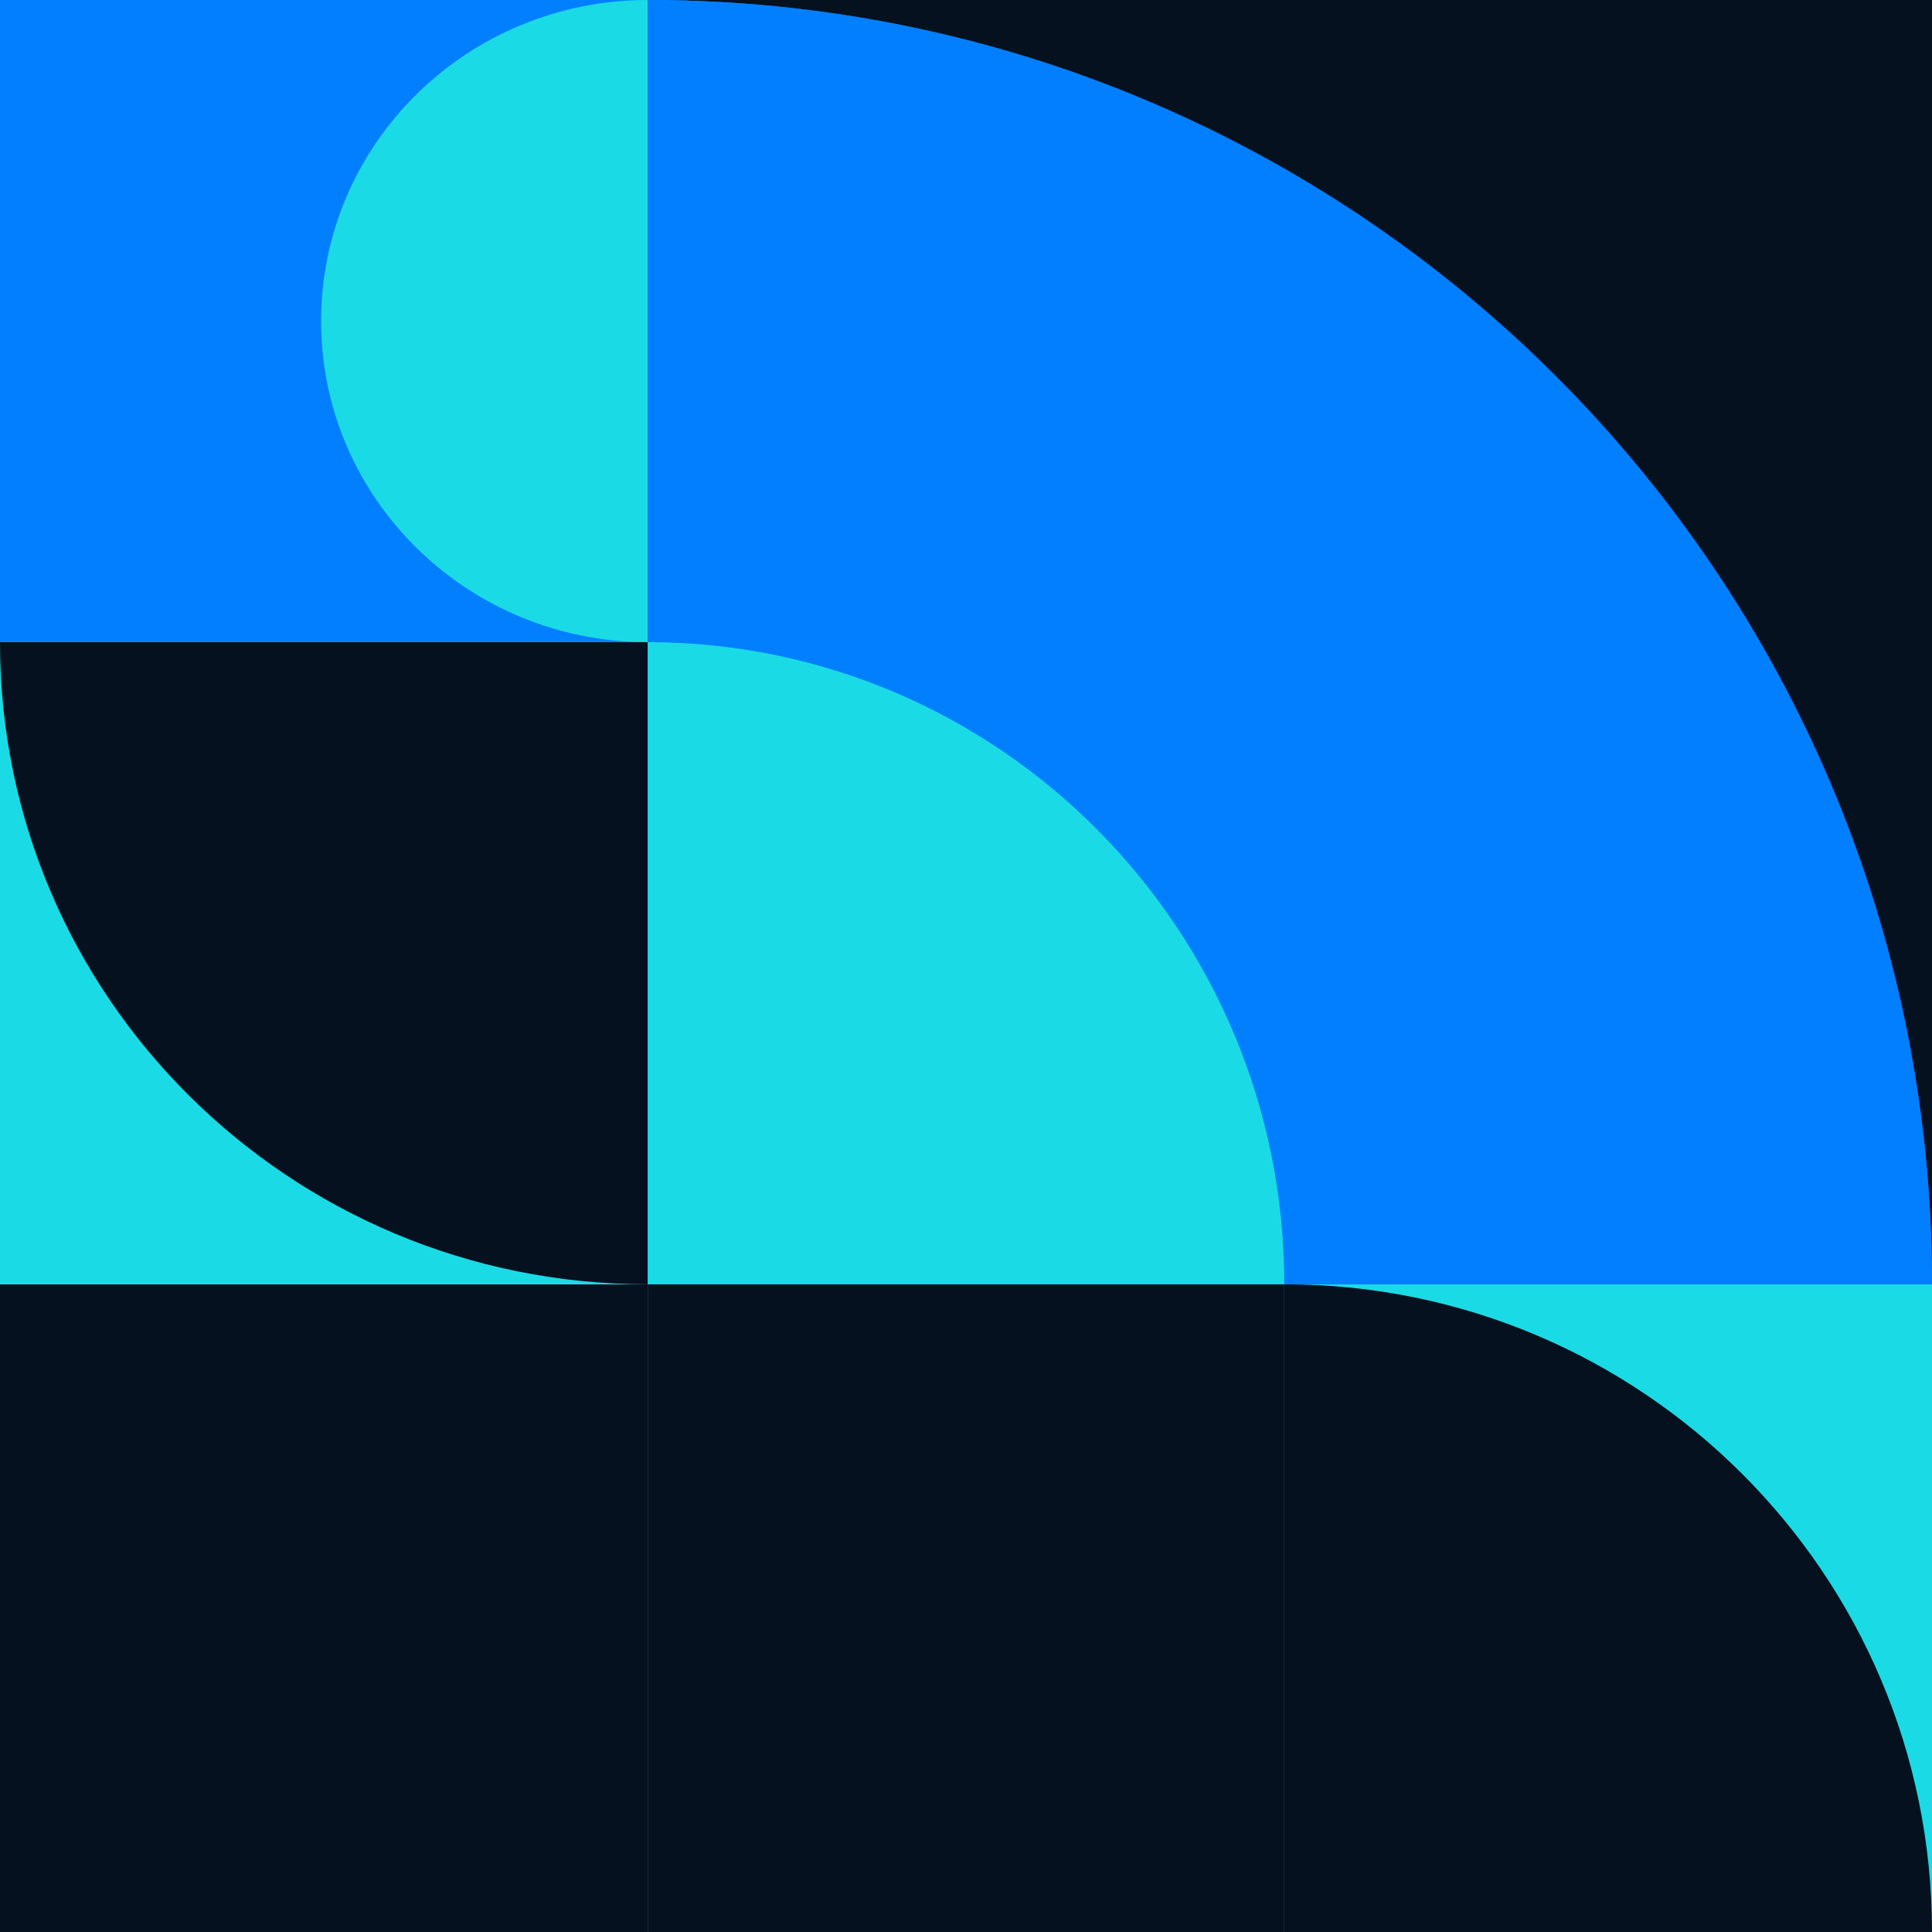 <svg width="349" height="349" viewBox="0 0 349 349" fill="none" xmlns="http://www.w3.org/2000/svg">
<path d="M349 232H232V349H349V232Z" fill="#1ADBE5"/>
<path d="M349 349H232V232C296.619 232 349 284.381 349 349Z" fill="#05111E"/>
<path d="M349 0H117V232H349V0Z" fill="#05111E"/>
<path d="M349 232H117V0C245.126 0 349 103.874 349 232Z" fill="#027FFF"/>
<path d="M232 232H117V349H232V232Z" fill="#05111E"/>
<path d="M117 232H0V349H117V232Z" fill="#05111E"/>
<path d="M117 0H0V116H117V0Z" fill="#027FFF"/>
<path d="M58 58C58 90.035 84.42 116 117 116V0C84.413 0 58 25.972 58 58Z" fill="#1ADBE5"/>
<path d="M117 116H0V232H117V116Z" fill="#1ADBE5"/>
<path d="M0 116H117V232C52.385 232.007 0 180.07 0 116Z" fill="#05111E"/>
<path d="M349 232H117V0C245.126 0 349 103.874 349 232Z" fill="#027FFF"/>
<path d="M232 232H117V116C180.514 116 232 167.931 232 232Z" fill="#1ADBE5"/>
</svg>
